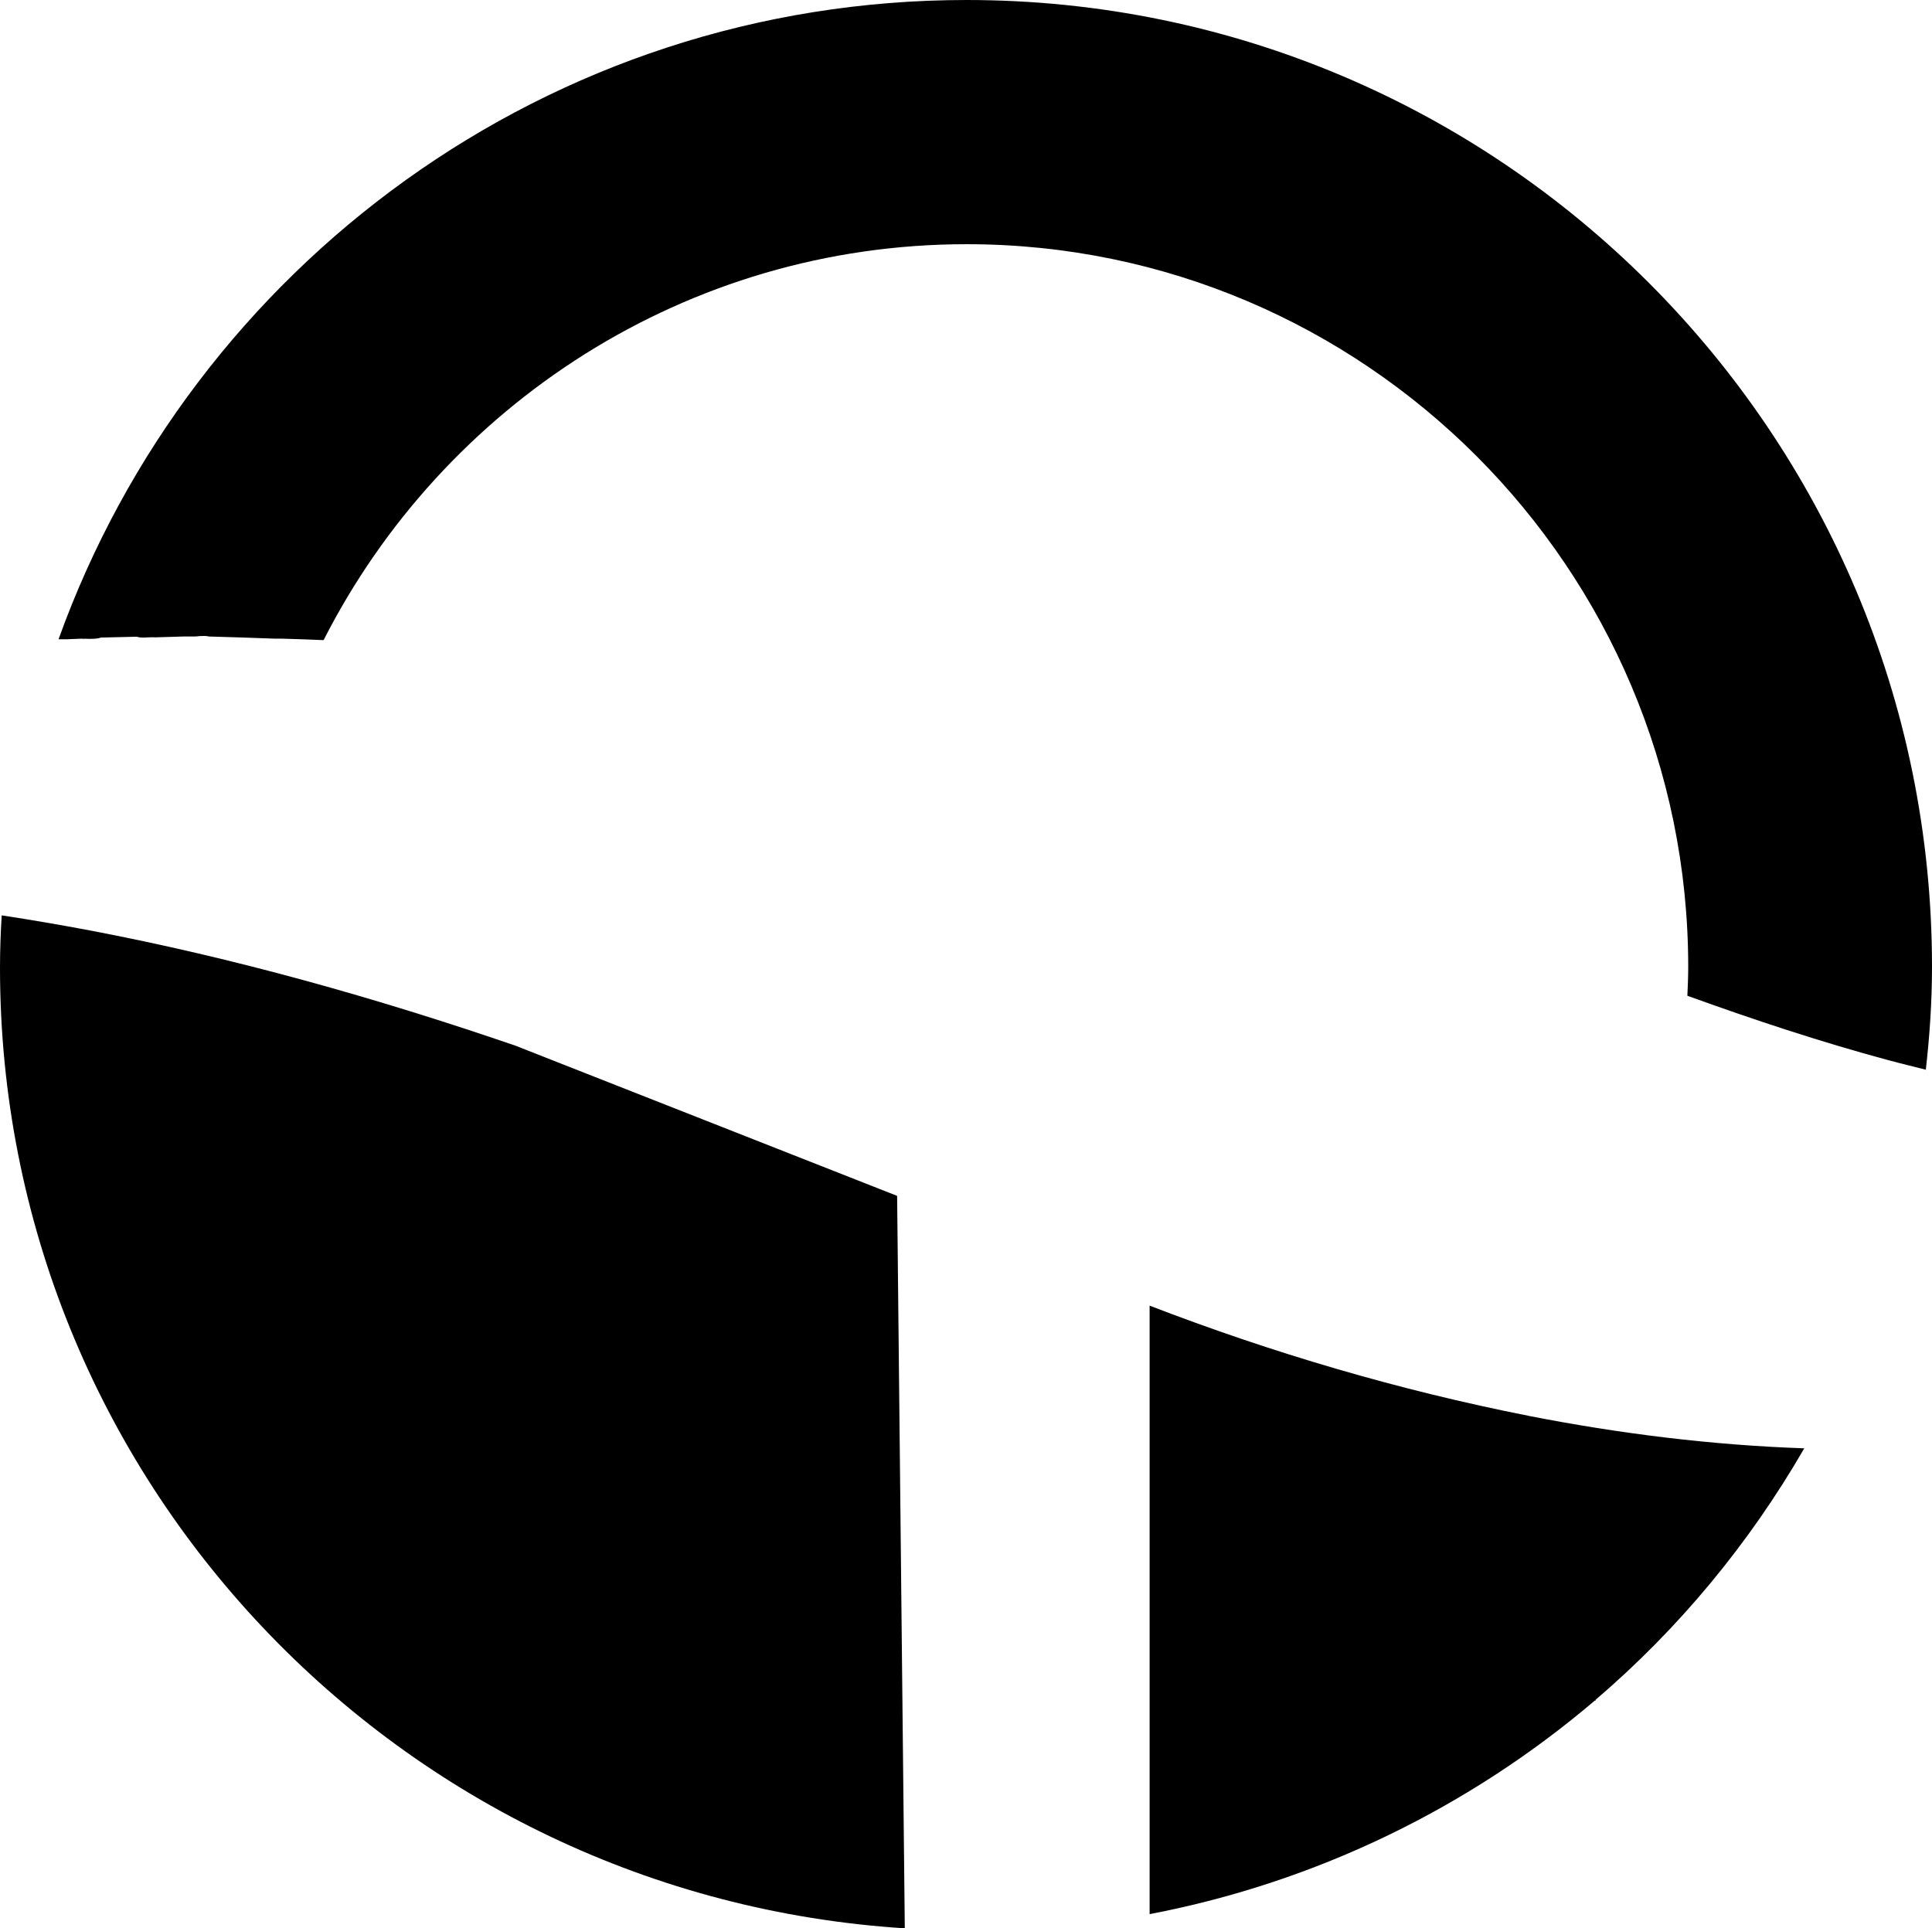 <svg width="1089" height="1087" viewBox="0 0 1089 1087" fill="none" xmlns="http://www.w3.org/2000/svg">
<path d="M861.651 798.113C788.354 783.632 717.337 762.688 648 736V1079C742.529 1060.93 828.541 1018.56 898.958 958.603H899.438V958.124C946.343 918.032 986.05 870.04 1017 816.424C964.697 814.629 912.994 808.166 861.531 798.113" fill="black"/>
<path d="M290.502 589.438C212.049 562.527 132.276 540.041 50.7 524.492C34.12 521.382 17.541 518.512 0.961 516C0.36 525.808 0 535.615 0 545.543C0 833.554 225.265 1068.94 510 1087L505.675 674.119" fill="black"/>
<path d="M46.549 360.118C47.868 359.998 49.067 360.118 50.386 360.118C52.544 360.118 54.823 360.118 56.861 359.398L77.125 358.917C79.283 359.638 81.442 359.398 83.6 359.277C84.919 359.277 86.118 359.157 87.437 359.277L95.35 359.037L103.384 358.797H109.619C110.578 358.797 111.657 358.677 112.617 358.557C114.295 358.557 115.974 358.317 117.773 358.797C130.003 359.157 142.353 359.518 154.583 359.998C155.902 359.998 157.221 359.998 158.54 359.998C166.454 360.238 174.487 360.479 182.401 360.839C249.668 228.587 386.839 137.657 544.873 137.657C769.095 137.657 951.589 320.479 951.589 545.102C951.589 550.508 951.35 555.913 951.11 561.319C988.4 574.772 1025.93 587.264 1064.3 597.595C1071.37 599.517 1078.45 601.198 1085.52 603C1087.68 583.901 1089 564.682 1089 544.982C1089 244.083 845.354 0 544.873 0C309.14 0 108.54 150.27 33 360.359H37.676L46.549 359.998V360.118Z" fill="black"/>
</svg>
